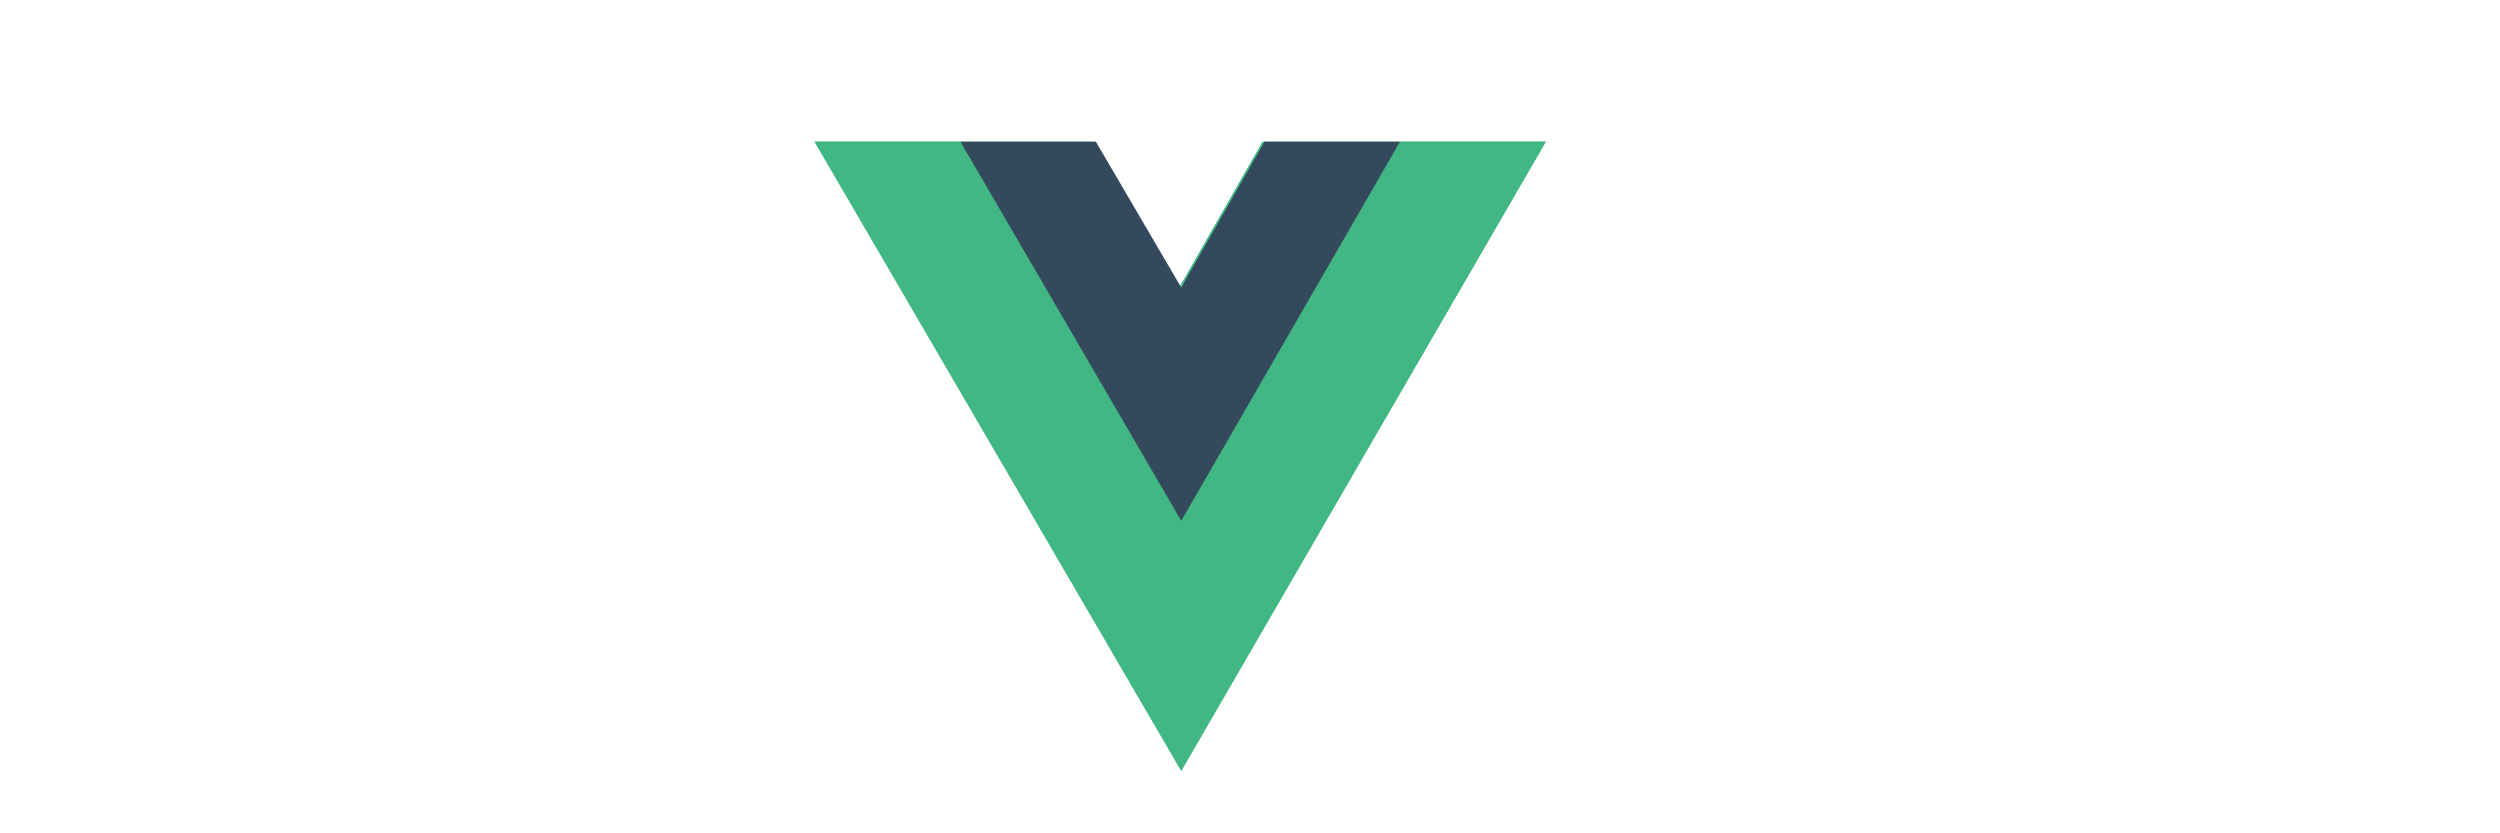 <?xml version="1.0" encoding="utf-8"?>
<!-- Generator: Adobe Illustrator 24.0.2, SVG Export Plug-In . SVG Version: 6.00 Build 0)  -->
<svg version="1.1" id="Warstwa_1" xmlns="http://www.w3.org/2000/svg" xmlns:xlink="http://www.w3.org/1999/xlink" x="0px" y="0px"
	 viewBox="0 0 120 40" style="enable-background:new 0 0 120 40;" xml:space="preserve">
<style type="text/css">
	.st0{fill:#41B883;}
	.st1{fill:#35495E;}
</style>
<title>Logotype</title>
<path class="st0" d="M67.2,6.8h7L56.7,37L39.1,6.8h13.4l4.1,7l4-7H67.2z"/>
<path class="st0" d="M39.1,6.8L56.7,37L74.2,6.8h-7L56.7,24.9L46.1,6.8H39.1z"/>
<path class="st1" d="M46.1,6.8L56.7,25L67.2,6.8h-6.5l-4,7l-4.1-7H46.1z"/>
</svg>

